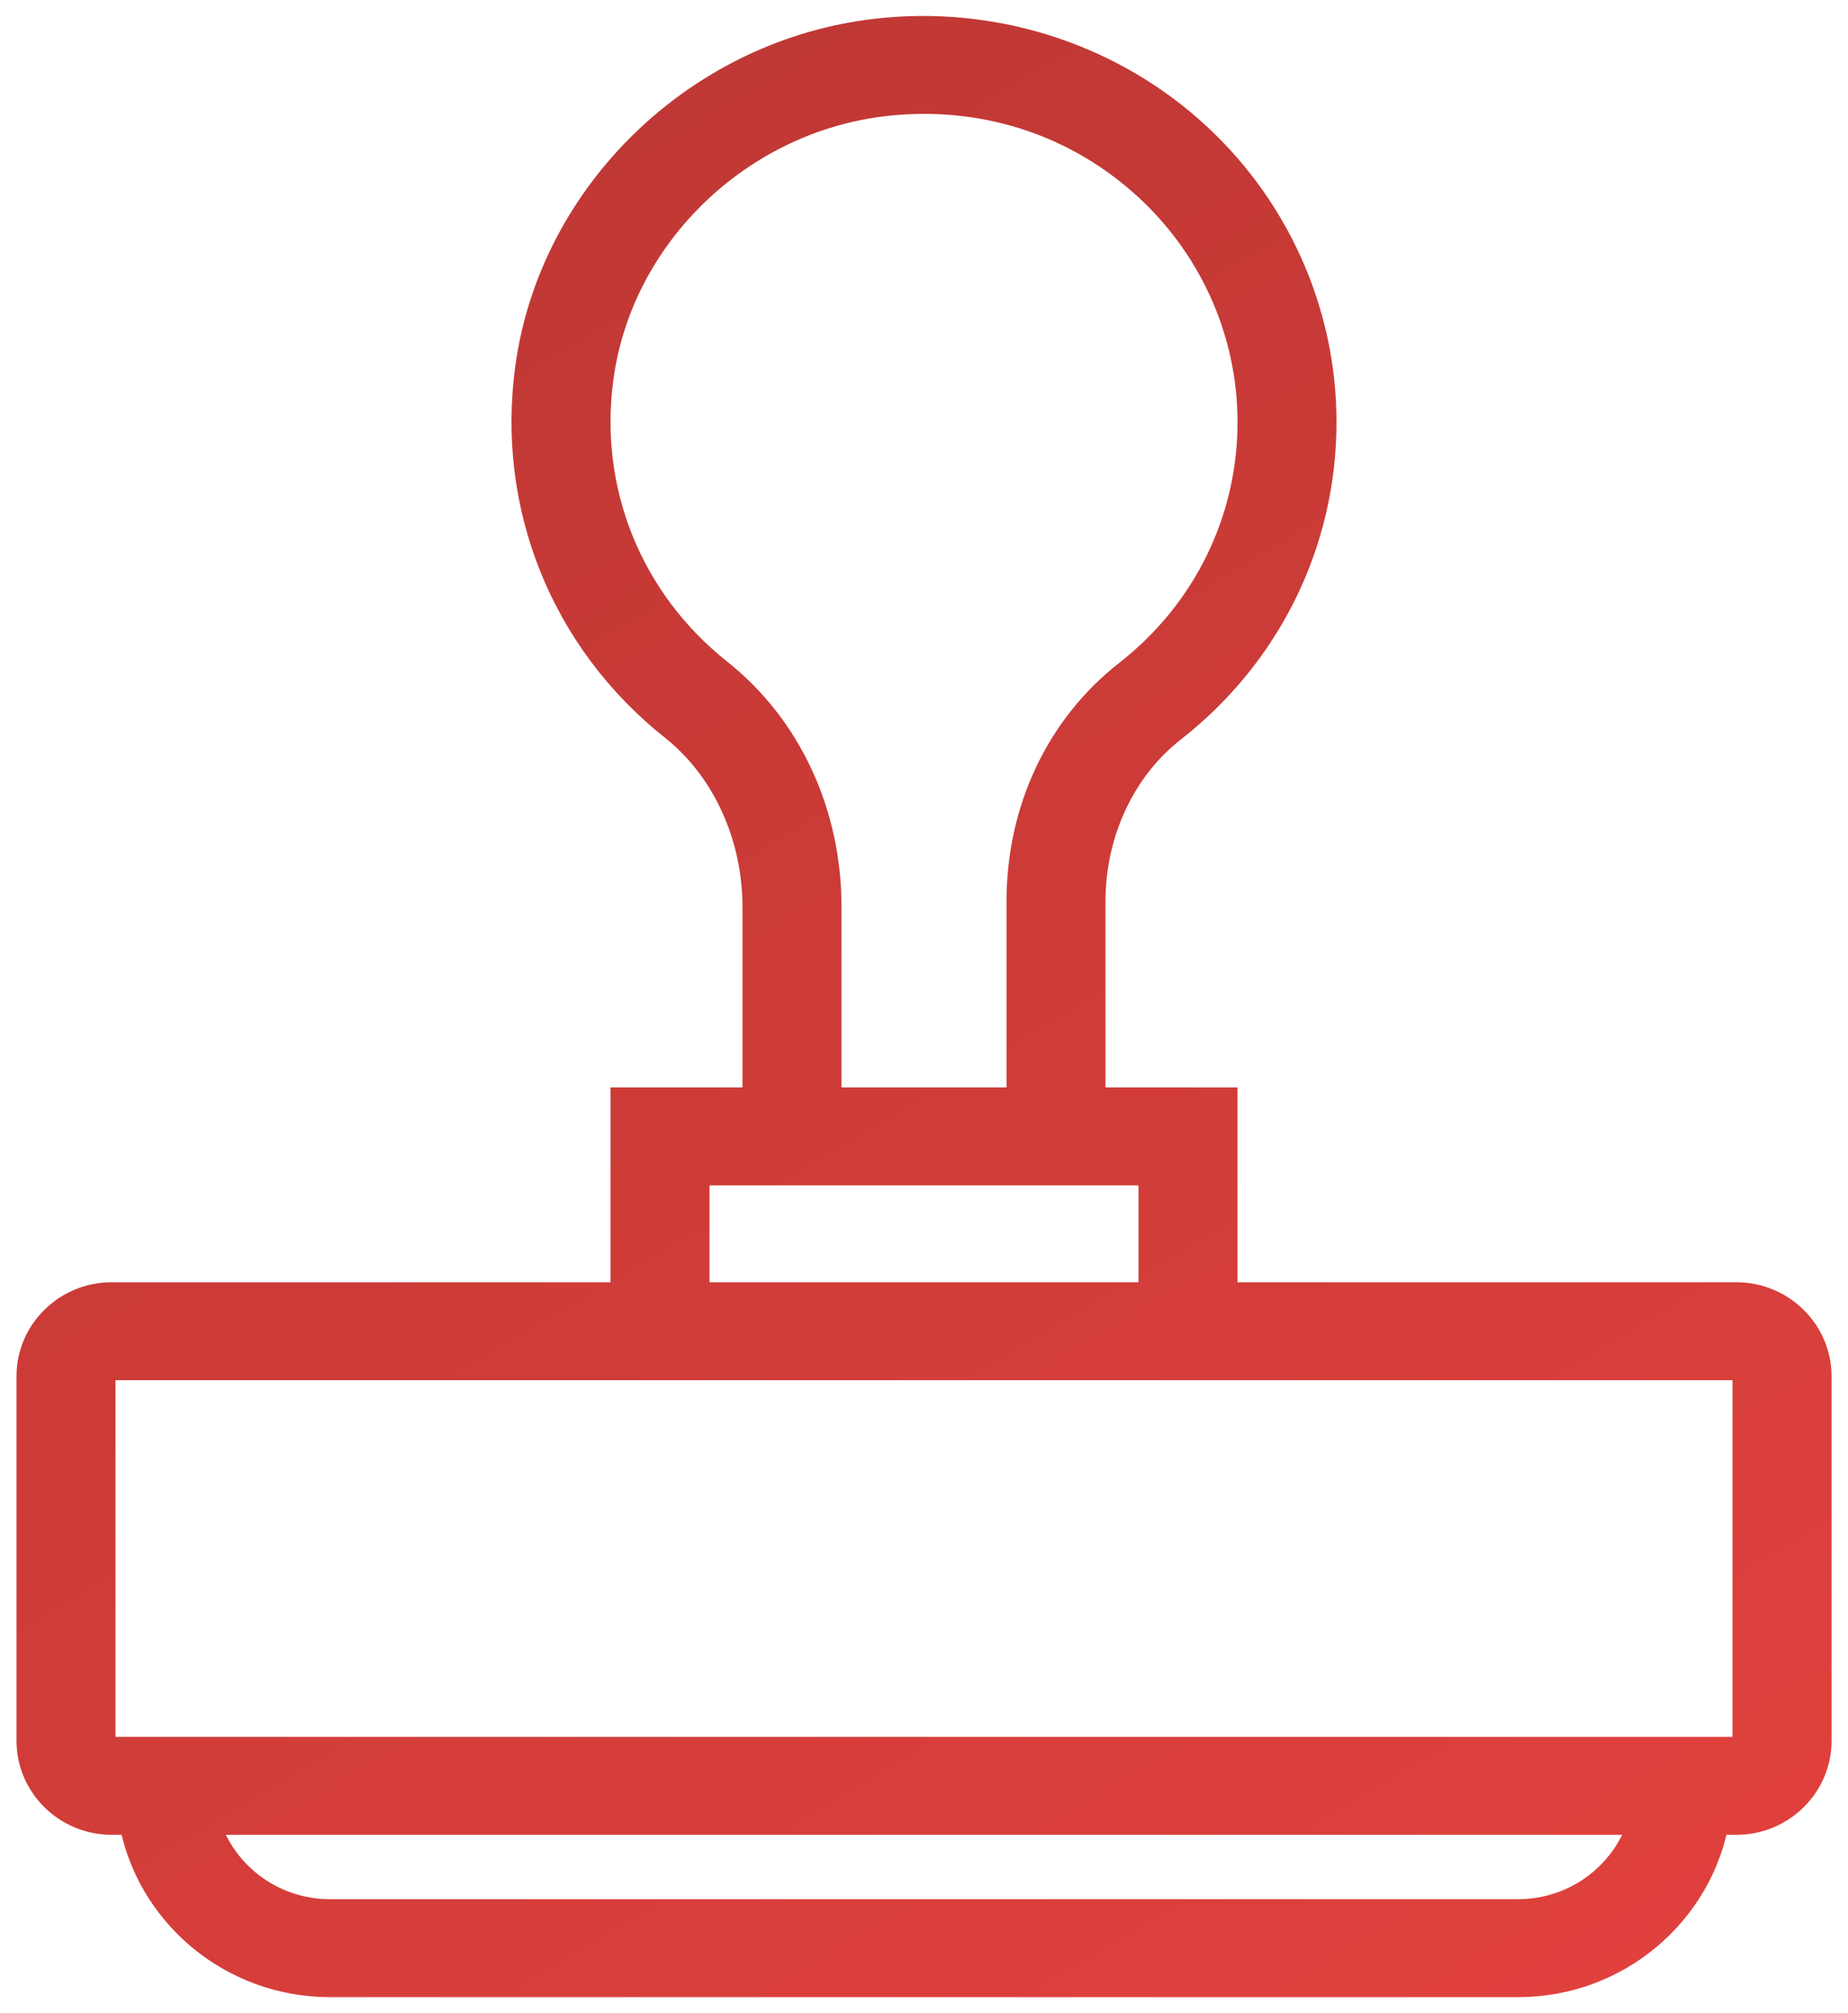 <svg width="56" height="61" viewBox="0 0 56 61" fill="none" xmlns="http://www.w3.org/2000/svg">
<path d="M52.614 39.353H37V33.45H33V27.308C33 25.205 33.922 23.229 35.466 22.021C38.348 19.769 40 16.403 40 12.789C40 9.428 38.537 6.216 35.987 3.978C33.439 1.741 30.012 0.675 26.593 1.062C21.24 1.661 16.832 5.904 16.112 11.15C15.542 15.306 17.169 19.349 20.465 21.966C22.052 23.226 23 25.292 23 27.488V33.45H19V39.353H3.386C2.071 39.353 1 40.406 1 41.701V52.748C1 54.042 2.07 55.096 3.386 55.096H4.091C4.569 57.883 7.033 60.015 10.001 60.015H46.001C48.968 60.015 51.432 57.883 51.911 55.096H52.616C53.931 55.096 55.002 54.043 55.002 52.748V41.701C55 40.407 53.93 39.353 52.614 39.353ZM21.721 20.435C18.974 18.254 17.618 14.881 18.095 11.414C18.695 7.048 22.365 3.518 26.821 3.017C29.72 2.696 32.502 3.555 34.656 5.447C36.782 7.312 38.001 9.988 38.001 12.79C38.001 15.801 36.624 18.604 34.223 20.481C32.175 22.083 31.001 24.571 31.001 27.308V33.45H25.001V27.489C25 24.662 23.805 22.09 21.721 20.435ZM21 35.418H23H33H35V39.353H21V35.418ZM46 58.047H10C8.14 58.047 6.571 56.791 6.127 55.095H49.873C49.429 56.791 47.861 58.047 46 58.047ZM53 52.748C53 52.958 52.827 53.128 52.614 53.128H52H4H3.386C3.173 53.128 3 52.958 3 52.748V41.701C3 41.491 3.173 41.321 3.386 41.321H19H37H52.614C52.827 41.321 53 41.491 53 41.701V52.748Z" fill="url(#paint0_linear)" stroke="url(#paint1_linear)"/>
<defs>
<linearGradient id="paint0_linear" x1="12.132" y1="0.984" x2="52.585" y2="69.594" gradientUnits="userSpaceOnUse">
<stop stop-color="#BD3734"/>
<stop offset="1" stop-color="#E5423E"/>
</linearGradient>
<linearGradient id="paint1_linear" x1="12.132" y1="0.984" x2="52.585" y2="69.594" gradientUnits="userSpaceOnUse">
<stop stop-color="#BD3734"/>
<stop offset="1" stop-color="#E5423E"/>
</linearGradient>
</defs>
</svg>
